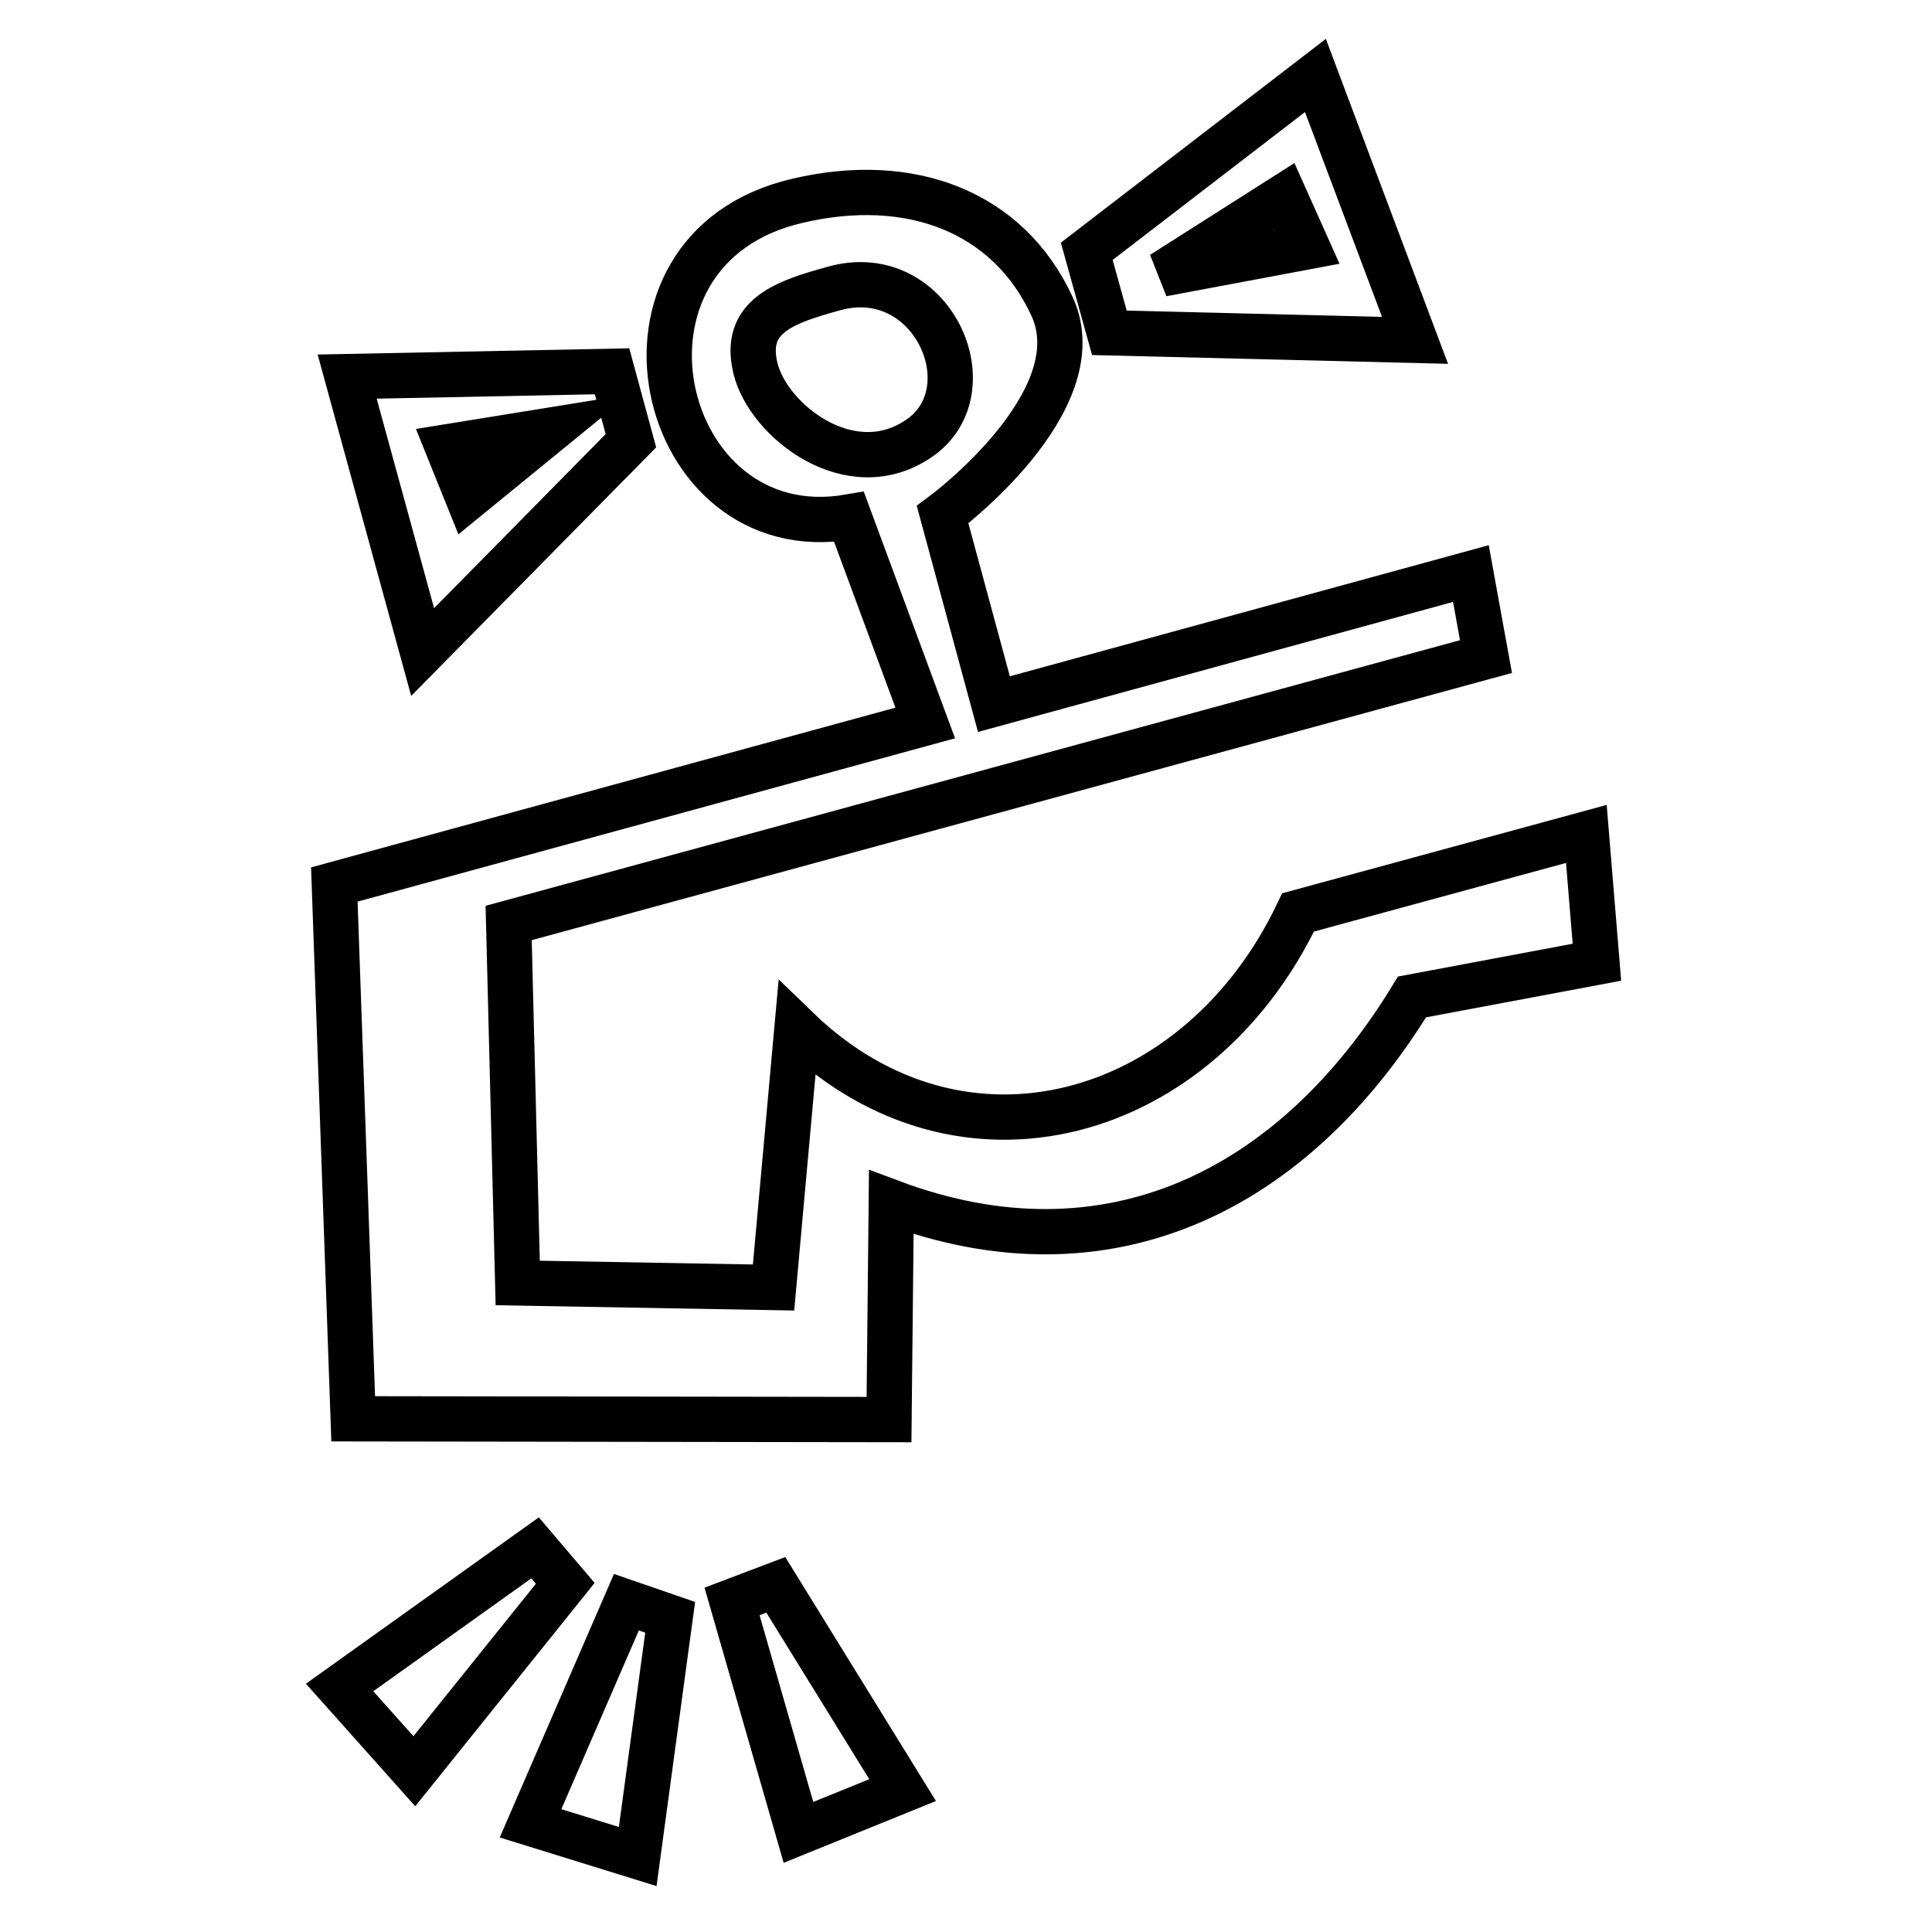 <?xml version="1.0" encoding="utf-8"?>
<!-- Svg Vector Icons : http://www.onlinewebfonts.com/icon -->
<!DOCTYPE svg PUBLIC "-//W3C//DTD SVG 1.1//EN" "http://www.w3.org/Graphics/SVG/1.1/DTD/svg11.dtd">
<svg version="1.1" xmlns="http://www.w3.org/2000/svg" xmlns:xlink="http://www.w3.org/1999/xlink" x="0px" y="0px" viewBox="0 0 256 256" enable-background="new 0 0 256 256" xml:space="preserve">
<g> <path stroke-width="6" fill-opacity="0" stroke="#000000"  d="M70.3,241.6l14.2,4.4l4.3-31.7l-5.8-2L70.3,241.6z M70.9,205.1L45,223.6l9.9,11.1l20-24.9L70.9,205.1z  M97,212.2l8.8,30.6l13.8-5.6l-16.8-27.2L97,212.2z"/> <path stroke-width="6" fill-opacity="0" stroke="#000000"  d="M210.2,110.5L172,120.9c-13.1,27.6-44.5,36.6-66.4,15.4l-3.1,34.3l-33.9-0.6l-1.2-47.7l129.5-35.3l-2-11 l-63.2,17.3l-6.8-25.1c0,0,20.3-15,14.5-27.6c-5.8-12.6-18.8-17.5-33.7-14C77.9,33,87,72.9,112.5,68.5l10.1,27.3l-78.3,21.4 l2.5,70.8l71,0.1l0.3-28.8c28.8,10.8,53.4-1.6,69-27.2l24.5-4.6L210.2,110.5z M121.9,58c-9.1,6.4-20.1-2.2-21.8-9.2 c-1.7-7,4-8.8,10.5-10.6C123.5,34.7,131,51.6,121.9,58z"/> <path stroke-width="6" fill-opacity="0" stroke="#000000"  d="M174.3,10L144,33.3l3,10.8l40.5,1L174.3,10z M154,36.3L170.2,26l3,6.7L154,36.3z M81.1,49.2L46,49.9 L56,86.4l27.6-28L81.1,49.2z M62,65.9l-2.7-6.7L72.9,57L62,65.9z"/></g>
</svg>
